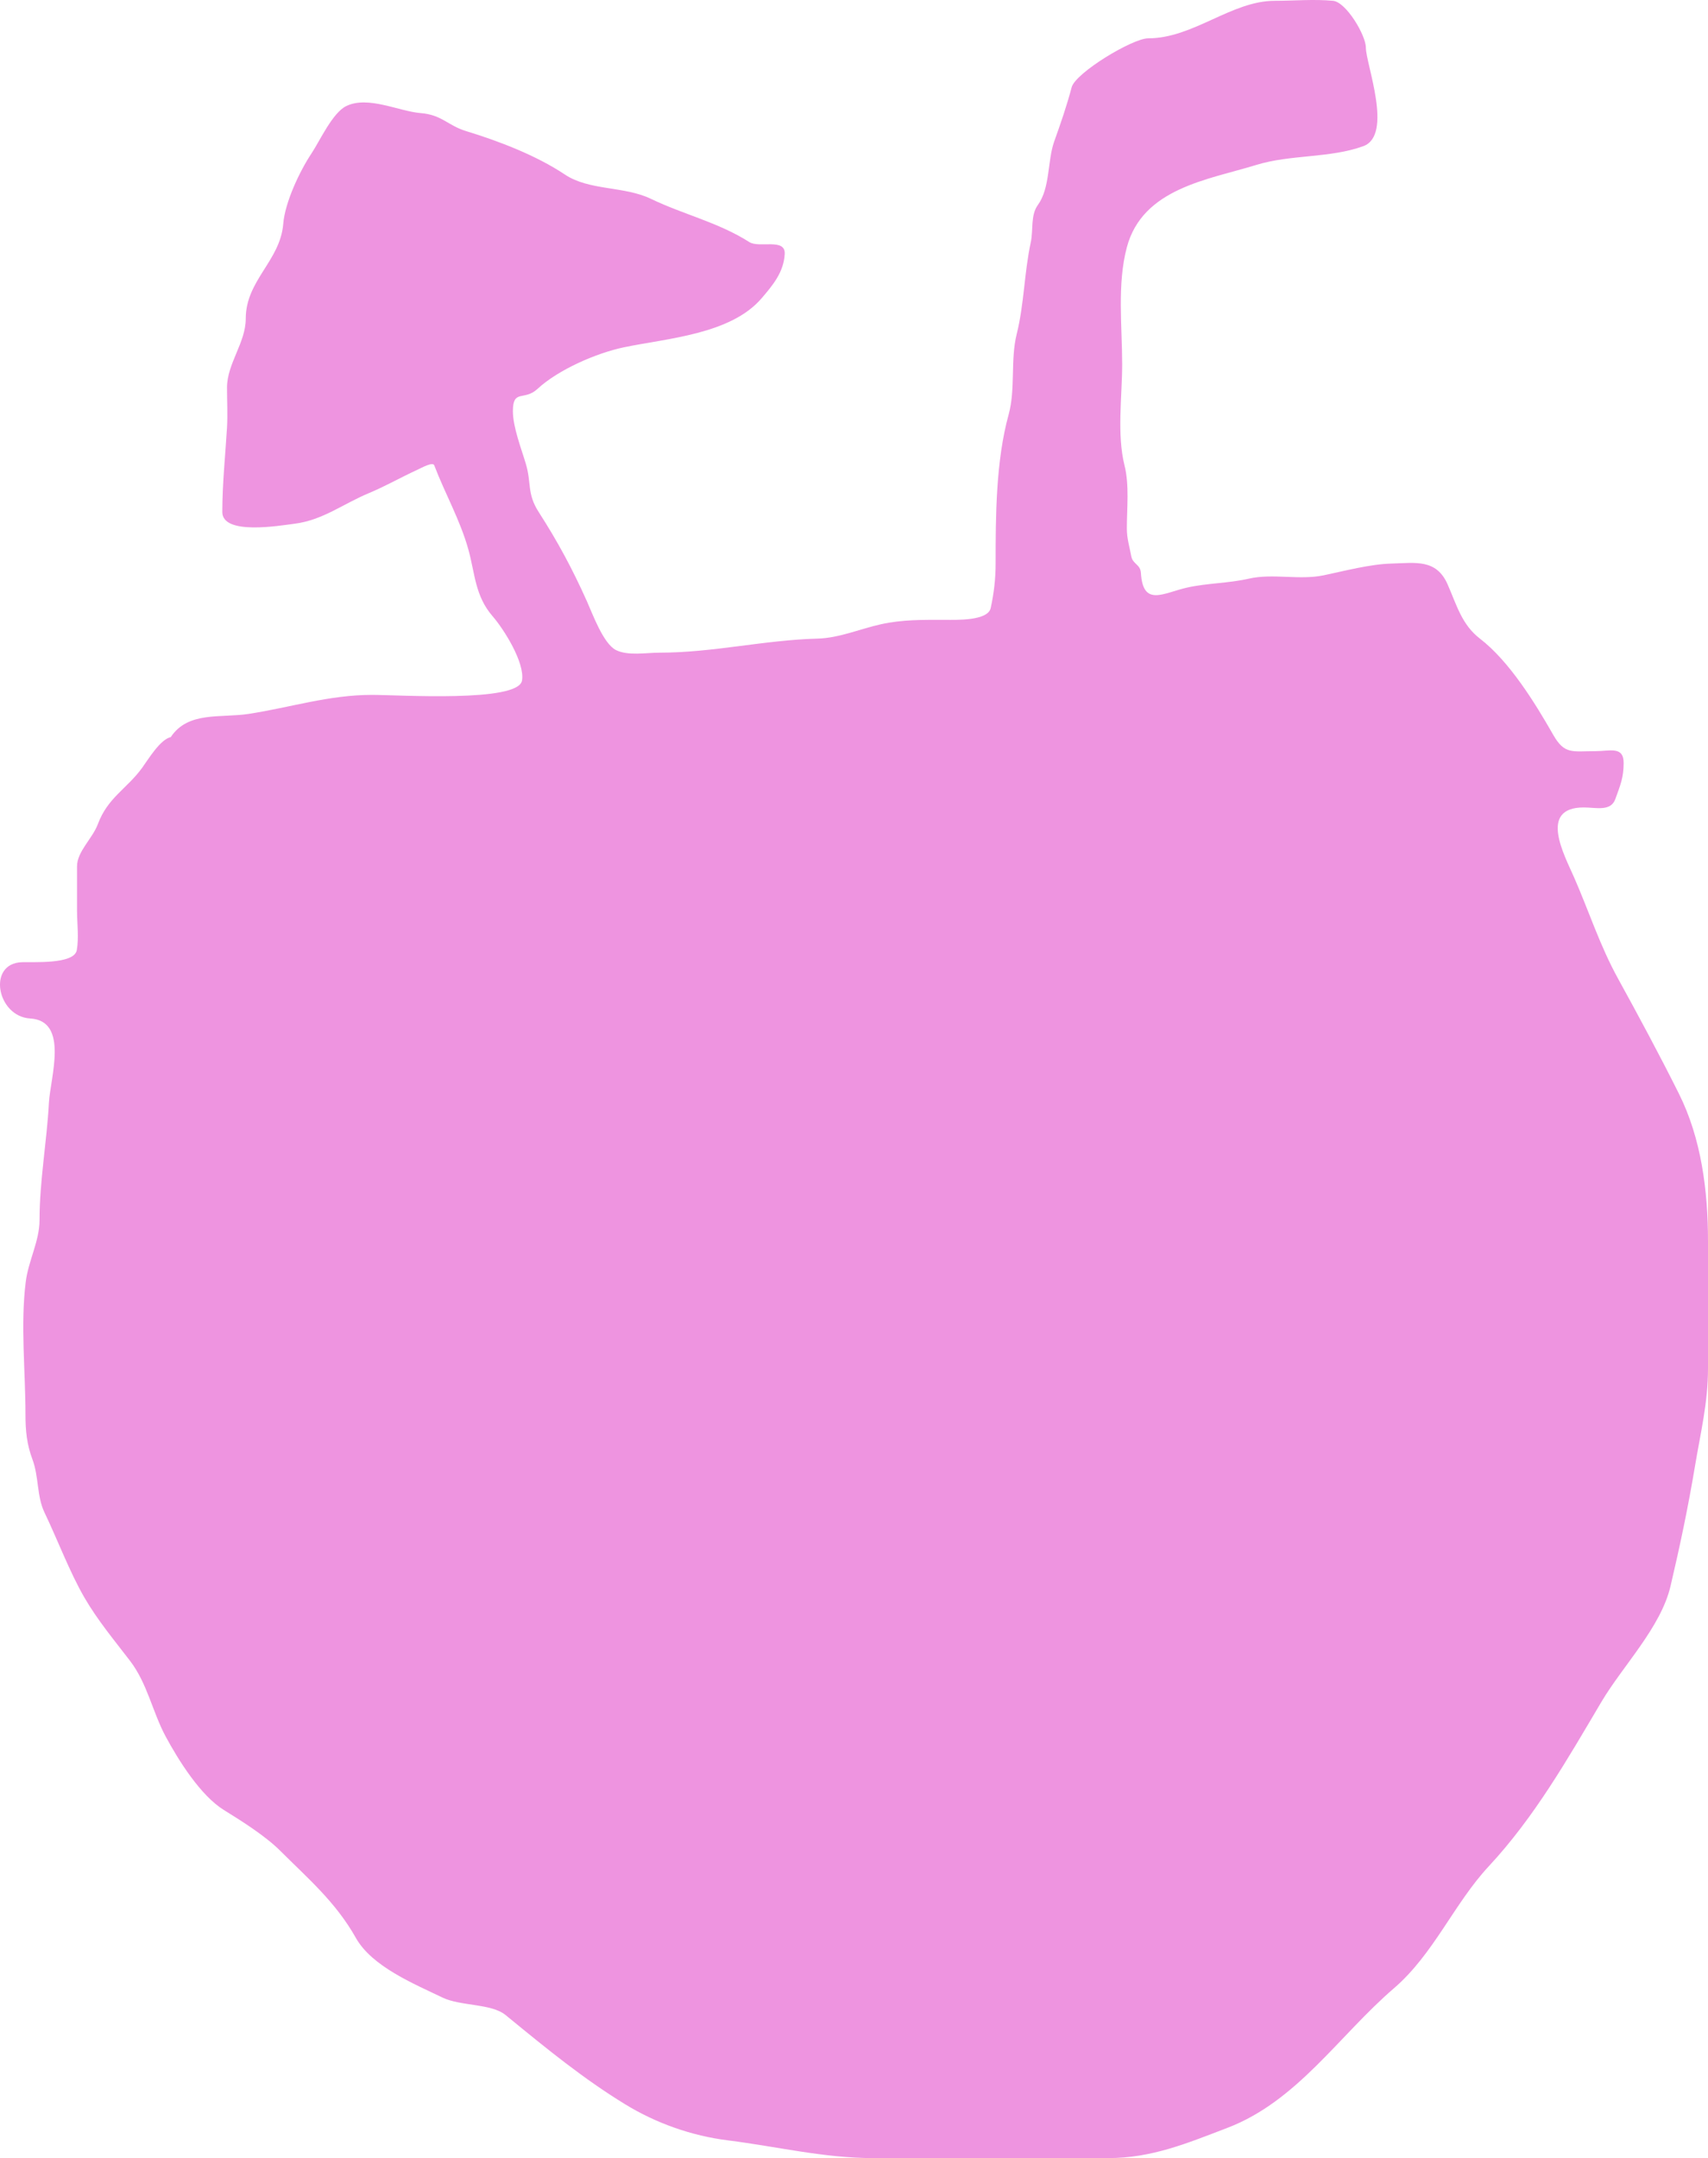 <?xml version="1.0" encoding="UTF-8"?> <svg xmlns="http://www.w3.org/2000/svg" width="1050" height="1326" viewBox="0 0 1050 1326" fill="none"><path d="M87.369 471.785C91.239 466.463 98.448 454.346 104.976 452.895C115.67 436.852 135.615 441.297 152.836 438.647C178.667 434.673 202.17 426.961 228.706 426.961C245.196 426.961 318.639 431.748 320.904 418.156C322.726 407.224 309.93 386.825 302.817 378.615C291.978 366.107 292.03 352.392 287.93 337.633C282.924 319.606 273.605 303.366 266.962 285.926C266.063 283.565 259.322 287.384 256.238 288.807C245.63 293.704 237.28 298.594 226.626 303.055C210.642 309.746 198.409 319.574 181.167 321.785C171.904 322.973 136.669 329.048 136.669 314.581C136.669 296.997 138.58 279.21 139.55 262.713C140.027 254.606 139.55 246.345 139.55 238.22C139.55 223.402 151.075 210.58 151.075 195.798C151.075 172.191 172.274 160.351 174.124 137.527C175.196 124.302 184.208 105.19 191.571 94.144C196.561 86.659 204.399 69.279 212.86 65.168C226.271 58.653 245.185 68.414 258.639 69.49C271.643 70.531 275.262 77.105 286.49 80.536C306.752 86.728 329.574 95.442 347.315 107.271C362.266 117.239 383.742 114.264 400.136 122.159C420.189 131.815 441.576 136.599 460.641 148.733C466.74 152.615 482.97 146.007 482.409 156.097C481.785 167.341 475.008 175.326 468.164 183.311C449.1 205.554 409.529 207.924 383.489 213.407C366.574 216.969 343.234 227.087 330.348 239.021C322.244 246.525 315.302 238.84 315.302 252.628C315.302 262.474 320.499 275.653 323.305 285.125C326.792 296.896 323.866 303.253 331.148 314.581C343.058 333.11 351.763 349.335 360.76 369.33C364.214 377.008 370.869 395.516 378.687 399.426C386.003 403.085 397.311 401.027 405.258 401.027C438.485 401.027 469.545 393.275 502.578 392.383C515.899 392.022 528.847 386.384 541.473 383.578C554.846 380.606 567.479 380.856 581.33 380.856C587.406 380.856 607.25 381.624 609.021 373.653C611.014 364.682 612.062 355.577 612.062 346.278C612.062 316.94 612.209 283.192 620.065 254.709C624.393 239.021 621.066 221.089 625.027 205.243C629.634 186.816 629.637 167.452 633.671 148.893C635.28 141.49 633.443 132.257 637.993 126.001C645.709 115.389 643.836 98.816 648.077 86.94C652.164 75.495 655.751 65.165 658.801 53.642C661.155 44.75 696.232 23.546 705.86 23.546C733.583 23.546 757.034 0.494 783.652 0.494C795.397 0.494 807.844 -0.617 819.506 0.494C827.513 1.256 839.675 21.583 839.675 29.309C839.675 39.268 856.659 83.062 838.074 89.821C817.577 97.276 793.475 94.827 772.287 101.347C742.755 110.435 702.418 115.617 692.735 151.934C686.691 174.6 689.854 200.517 689.854 223.813C689.854 243.372 686.522 266.835 691.294 285.926C694.348 298.142 692.735 312.09 692.735 324.666C692.735 331.053 694.344 335.679 695.456 341.796C696.343 346.673 701.052 346.652 701.378 352.041C702.662 373.22 715.309 364.242 729.87 361.006C742.278 358.248 755.2 358.408 767.645 355.563C782.561 352.153 798.62 356.633 813.744 353.482C826.731 350.776 842.194 346.634 855.361 346.278C870.207 345.877 882.988 343.295 889.935 359.085C895.526 371.793 898.631 383.803 909.783 392.383C928.04 406.428 943.809 432.165 954.921 451.614C961.851 463.743 966.644 461.539 980.852 461.539C989.518 461.539 998.139 458.293 998.139 468.743C998.139 477.903 996.052 482.564 993.017 490.995C990.208 498.8 981.038 496.118 973.649 496.118C945.545 496.118 961.698 525.398 967.727 539.181C976.878 560.1 983.504 580.925 994.618 601.134C1007.29 624.176 1020.16 648.065 1032.07 671.891C1045.94 699.62 1050 731.721 1050 762.82V840.621C1050 861.988 1045.46 880.06 1042 900.813C1037.78 926.095 1032.79 949.791 1026.95 974.613C1020.98 999.976 997.601 1023.51 984.373 1045.85C963.562 1081 943.344 1116.5 915.225 1146.7C893.826 1169.69 881.379 1200.62 856.962 1221.62C823.054 1250.79 797.515 1291.01 754.52 1307.43C729.701 1316.91 708.104 1326 681.21 1326H627.749H536.832C506.508 1326 477.551 1318.87 447.515 1315.11C424.977 1312.3 403.158 1304.46 384.45 1293.02C358.616 1277.23 336.208 1258.89 312.844 1239.77L310.82 1238.11C302.03 1230.92 283.122 1232.7 272.084 1227.39C254.667 1219 228.691 1208.35 218.782 1190.73C206.35 1168.62 189.192 1154.09 172.364 1137.26C163.23 1128.12 148.72 1118.99 137.629 1112.13C123.27 1103.24 109.74 1081.62 101.775 1066.82C93.801 1052.01 90.57 1034.37 80.006 1020.56C70.45 1008.06 59.982 995.57 51.835 981.496C42.832 965.945 35.28 945.843 27.345 929.309C22.585 919.391 23.916 907.303 19.982 896.811C16.461 887.422 15.66 879.092 15.66 869.117C15.66 842.347 12.523 814.013 15.82 787.633C17.44 774.674 24.303 762.493 24.303 749.693C24.303 725.636 28.834 701.065 30.066 677.655C30.877 662.246 42.615 627.203 18.541 625.787C-1.833 624.588 -8.062 591.976 13.419 591.209C20.291 590.963 45.595 592.631 47.193 583.845C48.575 576.239 47.353 567.269 47.353 559.512V532.297C47.353 523.212 56.851 515.24 60.158 506.363C66.248 490.015 77.997 484.673 87.369 471.785Z" fill="#EE94E0"></path></svg> 